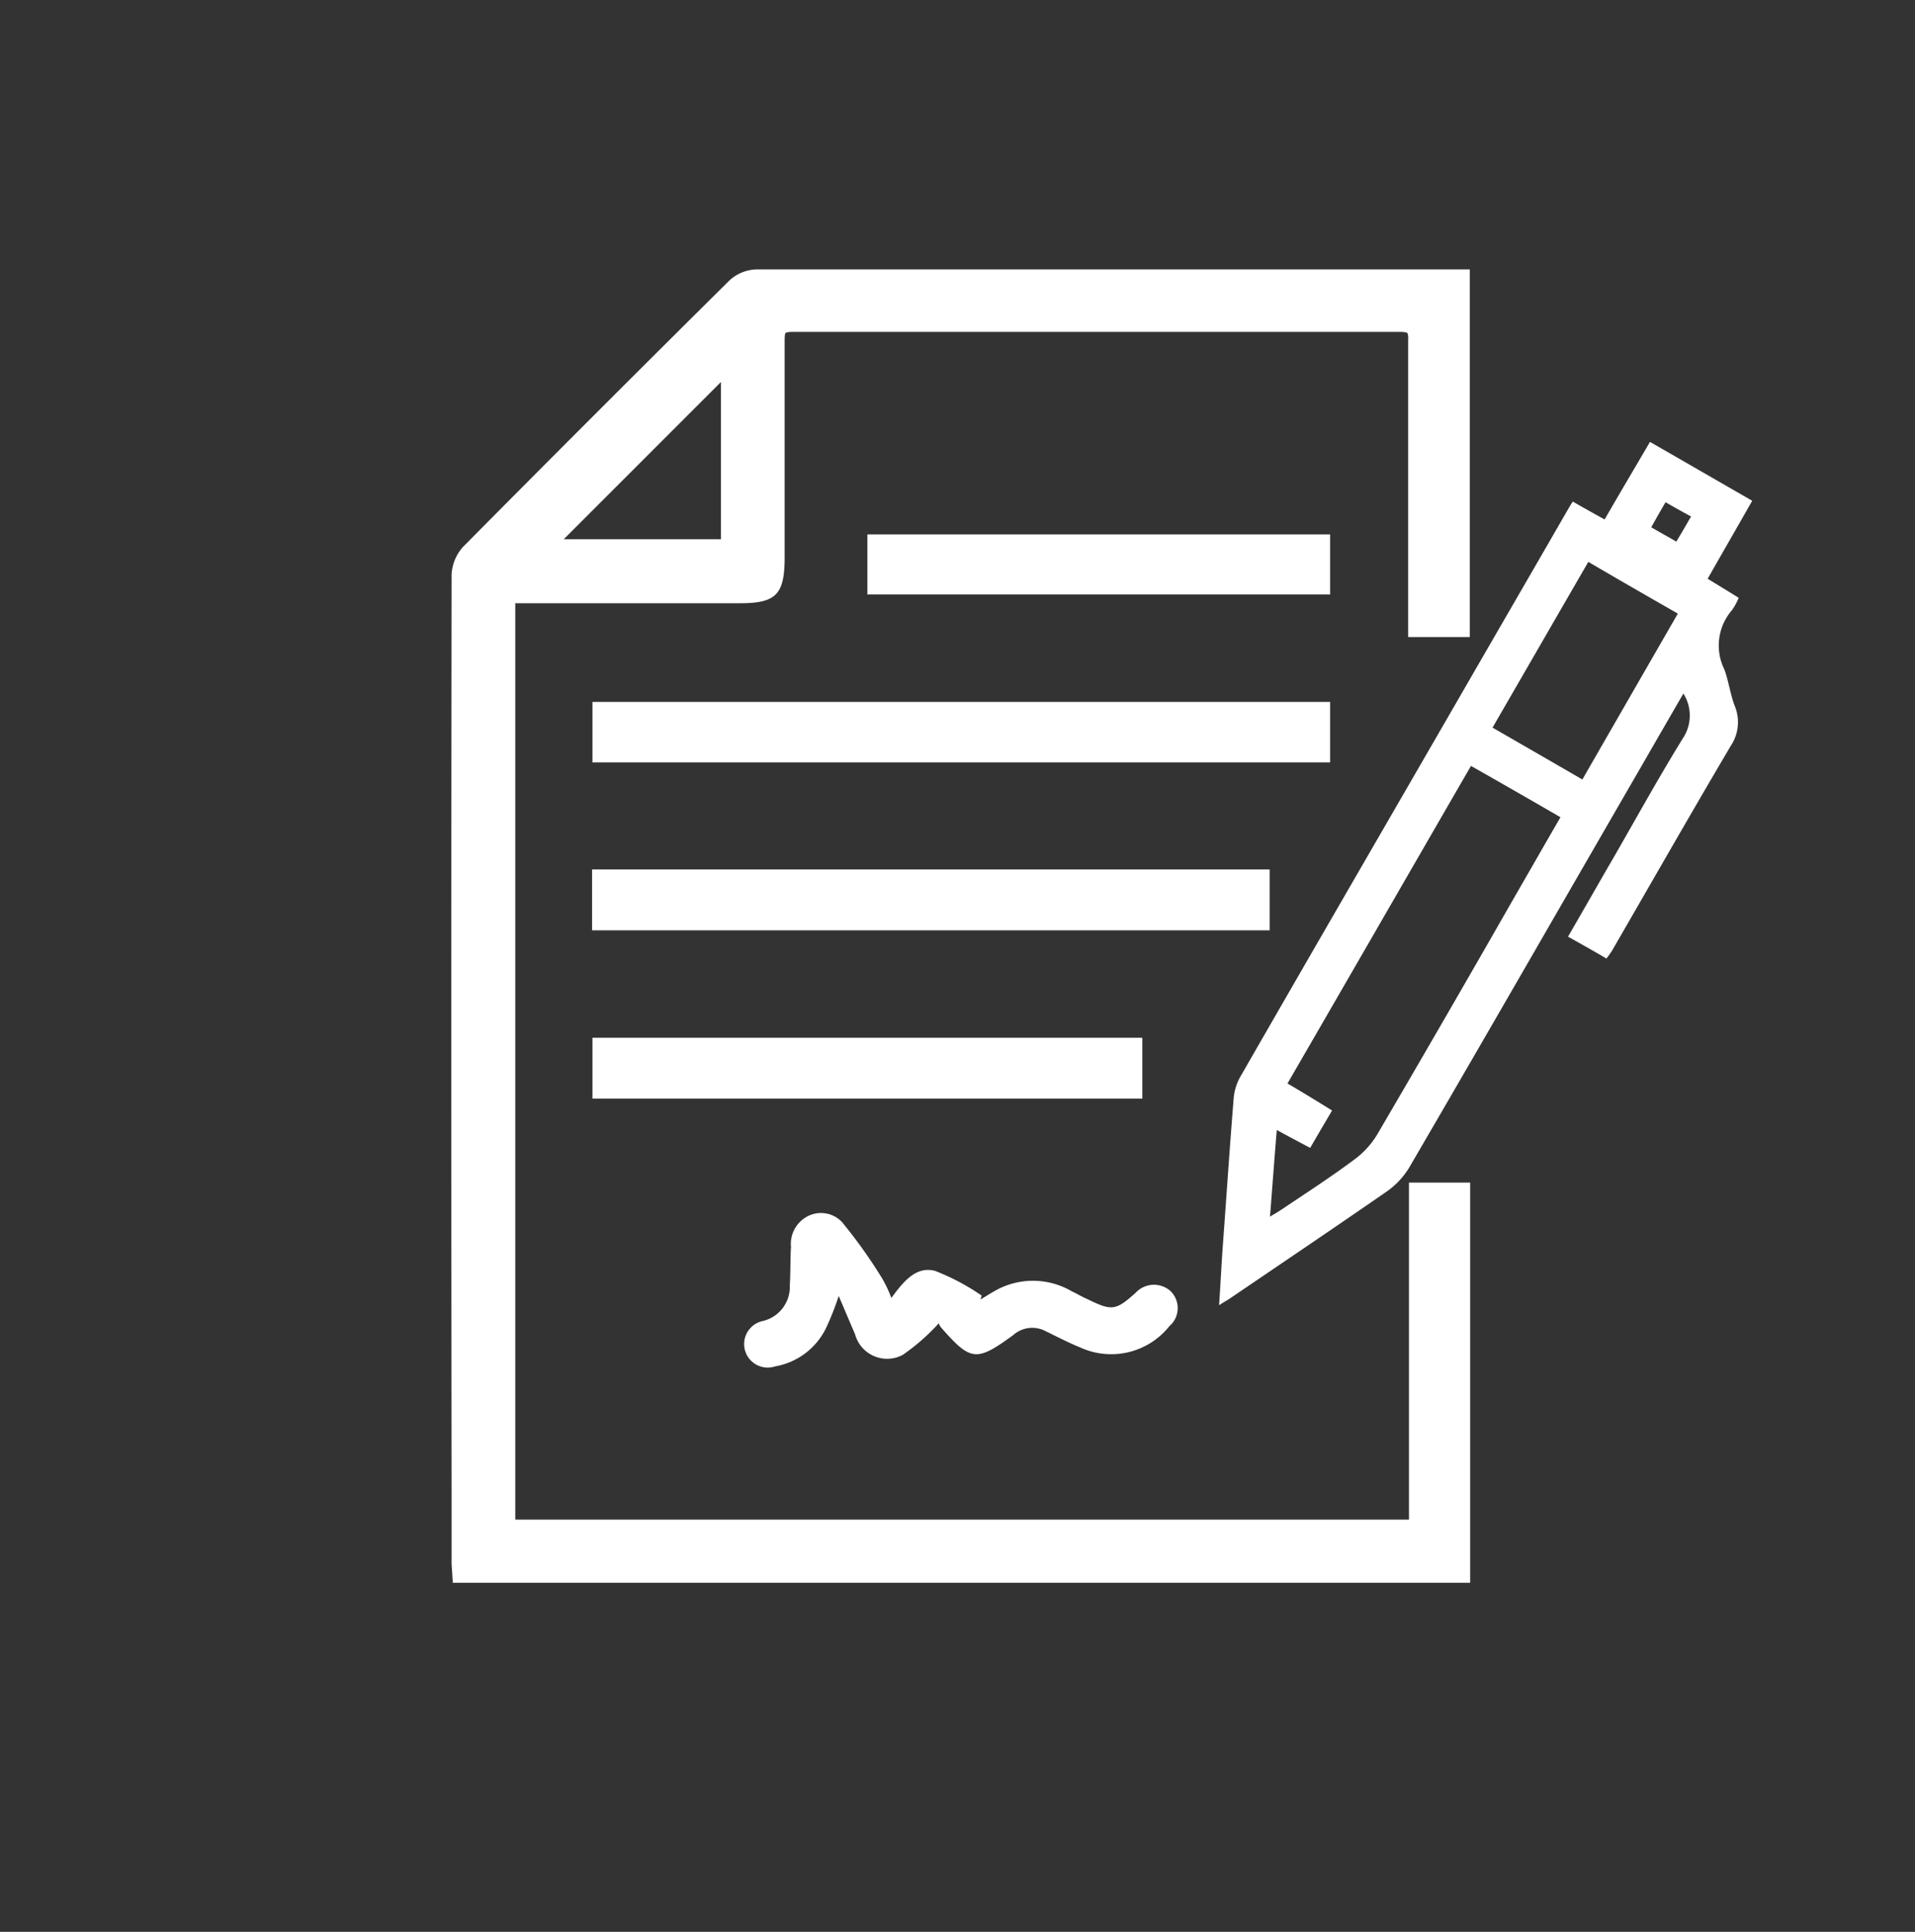 <?xml version="1.0" encoding="UTF-8"?>
<svg xmlns="http://www.w3.org/2000/svg" width="79.325" height="80.017" viewBox="0 0 79.325 80.017">
  <rect x="0" y="0" width="79.325" height="80.017" fill="#333333" stroke="none"/>
  <g transform="translate(0.27 0.33)">
    <g transform="translate(-0.12 -0.18)" opacity="0">
      <path d="M-.15-.15H79.175V79.867H-.15Zm79.025.3H.15V79.567H78.875Z" fill="#1a1a1a"></path>
    </g>
    <g transform="translate(18.43 10.829)">
      <path d="M46.449,32.222c-.511-.3-1.005-.577-1.566-.89.659-1.137,1.285-2.241,1.928-3.346.939-1.632,1.846-3.28,2.835-4.878a1.7,1.7,0,0,0,.016-1.846c-.593,1.022-1.154,1.994-1.714,2.967-3.214,5.554-6.411,11.125-9.641,16.662a3.294,3.294,0,0,1-.923.989c-2.142,1.483-4.318,2.95-6.477,4.417-.115.082-.247.148-.478.3.066-.939.1-1.763.165-2.6.148-2.011.28-4.021.445-6.032a2.2,2.2,0,0,1,.313-.906c2.934-5.109,5.9-10.218,8.85-15.327,1.549-2.686,3.1-5.356,4.648-8.043.066-.115.132-.231.231-.379.428.247.841.478,1.318.742.626-1.088,1.253-2.142,1.879-3.214,1.434.824,2.8,1.615,4.236,2.439-.61,1.071-1.22,2.126-1.846,3.23.428.264.841.511,1.285.791a2.537,2.537,0,0,1-.28.511,2.235,2.235,0,0,0-.313,2.456c.181.494.247,1.055.445,1.549a1.762,1.762,0,0,1-.181,1.615c-1.665,2.818-3.28,5.653-4.911,8.471a3.49,3.49,0,0,1-.247.346ZM32.523,42.934c.231-.132.363-.214.494-.3,1.005-.676,2.027-1.335,3-2.06a3.58,3.58,0,0,0,.956-1.038q2.793-4.771,5.538-9.575c.676-1.17,1.351-2.357,2.06-3.576-1.253-.725-2.456-1.417-3.708-2.126-2.555,4.417-5.06,8.768-7.6,13.152.643.379,1.236.742,1.846,1.121-.33.56-.61,1.038-.906,1.549-.461-.247-.906-.478-1.384-.742-.1,1.2-.181,2.324-.28,3.576ZM41.769,22.68c1.285.742,2.489,1.434,3.708,2.142,1.335-2.324,2.637-4.582,3.955-6.872-1.269-.725-2.472-1.417-3.708-2.142-1.335,2.307-2.637,4.565-3.972,6.872Zm7.6-7.713c.214-.346.4-.676.61-1.038-.363-.2-.692-.379-1.055-.593-.214.363-.4.692-.593,1.038C48.691,14.588,49,14.752,49.366,14.967Z" transform="translate(1.369 -3.694)" fill="#fff"></path>
      <path d="M26.568,34.769a8.666,8.666,0,0,1-1.5,1.318,1.376,1.376,0,0,1-1.978-.857c-.214-.494-.428-1.005-.676-1.582a11.254,11.254,0,0,1-.544,1.368,2.9,2.9,0,0,1-2.093,1.549.975.975,0,1,1-.511-1.879A1.453,1.453,0,0,0,20.388,33.2c.033-.527.016-1.055.049-1.582a1.29,1.29,0,0,1,.626-1.236,1.2,1.2,0,0,1,1.483.2,20.9,20.9,0,0,1,1.648,2.307,5.033,5.033,0,0,1,.4.841c.478-.643,1.005-1.335,1.813-1.121a9.436,9.436,0,0,1,1.928,1.022l-.049.165c.247-.148.478-.3.725-.428a3.18,3.18,0,0,1,3.049.082c.214.1.428.231.659.33,1.005.494,1.17.478,1.994-.264a1.036,1.036,0,0,1,1.434-.082A.985.985,0,0,1,36.11,34.9a3.08,3.08,0,0,1-3.708.873c-.494-.2-.956-.445-1.434-.676a1.18,1.18,0,0,0-1.318.165c-1.533,1.121-1.763,1.1-3-.313-.066-.082-.1-.181-.082-.181Z" transform="translate(-6.372 8.872)" fill="#fff"></path>
      <path d="M50.763,21.728h2.555V6.5H23.751a1.724,1.724,0,0,0-1.121.478q-5.513,5.463-10.993,10.993a1.832,1.832,0,0,0-.494,1.17q-.025,19.035,0,38.071v2.7a4.318,4.318,0,0,0,.016.461l.033.527H53.334V44.323H50.8V58.282H13.78V20.327h9.312c1.483,0,1.829-.363,1.846-1.813V9.45c0-.28.033-.313.033-.313s.049-.049.3-.049H50.433c.264,0,.3.049.3.049s.049.049.033.313V21.728ZM22.3,11.164v6.51H15.79Z" transform="translate(-11.136 -6.5)" fill="#fff"></path>
      <rect width="30.555" height="2.505" transform="translate(5.842 17.915)" fill="#fff"></rect>
      <rect width="28.067" height="2.522" transform="translate(5.825 24.853)" fill="#fff"></rect>
      <rect width="22.776" height="2.522" transform="translate(5.842 31.824)" fill="#fff"></rect>
      <rect width="19.167" height="2.489" transform="translate(17.23 10.976)" fill="#fff"></rect>
    </g>
  </g>
</svg>

